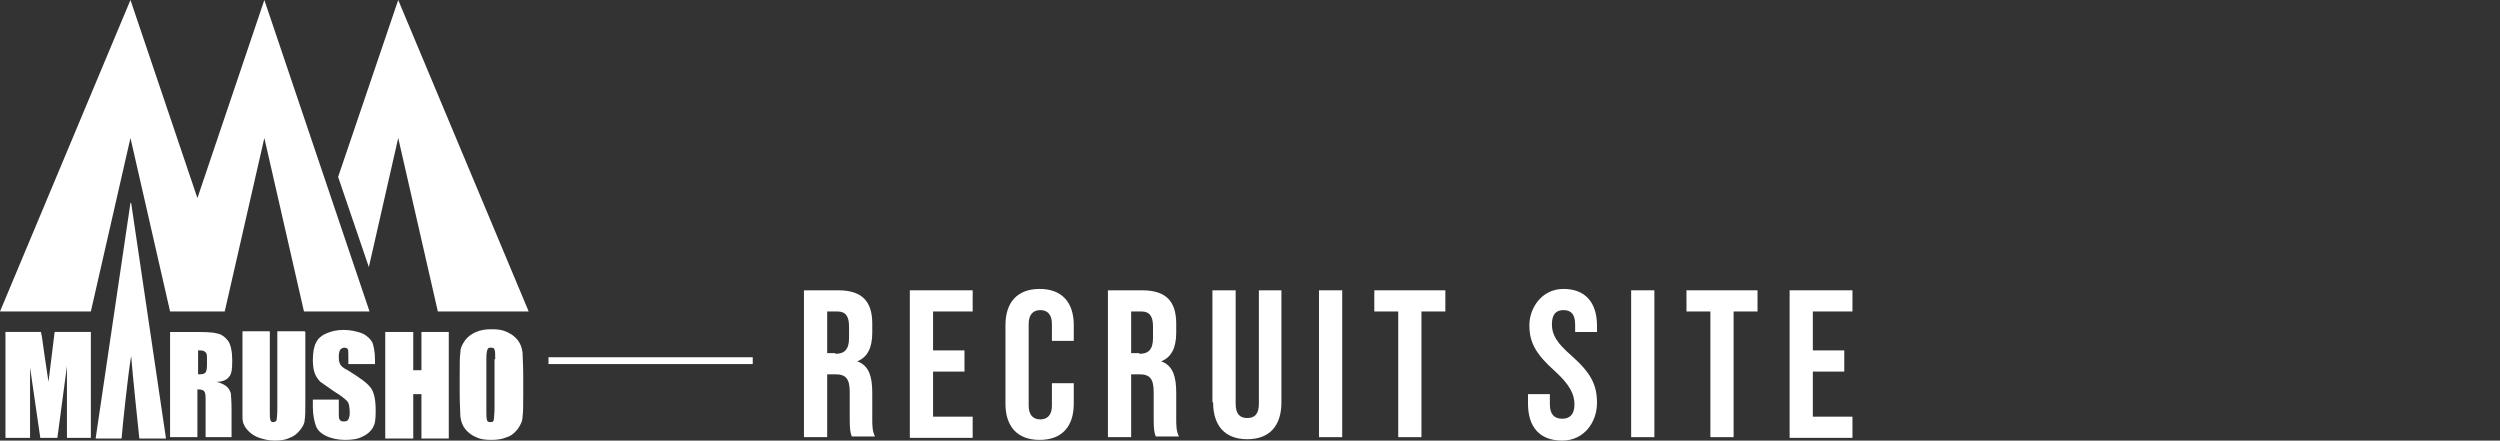 <?xml version="1.0" encoding="UTF-8"?>
<svg xmlns="http://www.w3.org/2000/svg" version="1.1" viewBox="0 0 366 64.5">
  <rect x="0" y="0" width="366" height="64.5" fill="#333333" stroke="none"/>
  <defs>
    <style>
      .cls-1 {
        fill: none;
        stroke: #fff;
        stroke-miterlimit: 10;
      }

      .cls-2 {
        fill: #fff;
      }
    </style>
  </defs>
  <!-- Generator: Adobe Illustrator 28.6.0, SVG Export Plug-In . SVG Version: 1.2.0 Build 709)  -->
  <g>
    <g id="_レイヤー_2">
      <g>
        <path class="cls-2" d="M117.7,42.5h5c3.5,0,5,1.6,5,4.9v1.3c0,2.2-.7,3.6-2.2,4.2h0c1.7.6,2.2,2.2,2.2,4.6v3.8c0,1,0,1.8.4,2.6h-3.4c-.2-.6-.3-.9-.3-2.6v-3.9c0-2-.6-2.6-2.1-2.6h-1.2v9.2h-3.4v-21.5ZM122.3,51.8c1.3,0,2-.6,2-2.3v-1.7c0-1.5-.5-2.2-1.7-2.2h-1.5v6.1h1.2Z"/>
        <path class="cls-2" d="M133.2,42.5h9.2v3.1h-5.8v5.7h4.6v3.1h-4.6v6.6h5.8v3.1h-9.2v-21.5Z"/>
        <path class="cls-2" d="M147.2,59.1v-11.5c0-3.3,1.7-5.3,5-5.3s5,2,5,5.3v2.3h-3.2v-2.5c0-1.4-.7-2-1.7-2s-1.7.6-1.7,2v12c0,1.4.7,2,1.7,2s1.7-.6,1.7-2v-3.3h3.2v3c0,3.3-1.7,5.3-5,5.3s-5-2-5-5.3h0Z"/>
        <path class="cls-2" d="M162.2,42.5h5c3.5,0,5,1.6,5,4.9v1.3c0,2.2-.7,3.6-2.2,4.2h0c1.7.6,2.2,2.2,2.2,4.6v3.8c0,1,0,1.8.4,2.6h-3.4c-.2-.6-.3-.9-.3-2.6v-3.9c0-2-.6-2.6-2.1-2.6h-1.2v9.2h-3.4v-21.5ZM166.8,51.8c1.3,0,2-.6,2-2.3v-1.7c0-1.5-.5-2.2-1.7-2.2h-1.5v6.1h1.2Z"/>
        <path class="cls-2" d="M177.5,58.9v-16.4h3.4v16.6c0,1.5.6,2.1,1.7,2.1s1.7-.6,1.7-2.1v-16.6h3.3v16.4c0,3.4-1.7,5.4-5,5.4s-5-2-5-5.4Z"/>
        <path class="cls-2" d="M193.1,42.5h3.4v21.5h-3.4v-21.5Z"/>
        <path class="cls-2" d="M204.7,45.6h-3.5v-3.1h10.4v3.1h-3.5v18.4h-3.4v-18.4Z"/>
        <path class="cls-2" d="M223.7,58.9v-1.2h3.2v1.5c0,1.5.7,2.1,1.8,2.1s1.8-.6,1.8-2.1-.7-2.9-2.9-4.9c-2.8-2.5-3.7-4.2-3.7-6.7s1.8-5.3,5-5.3,4.9,2,4.9,5.4v.9h-3.2v-1.1c0-1.5-.6-2.1-1.7-2.1s-1.7.6-1.7,2.1.7,2.7,2.9,4.6c2.8,2.5,3.7,4.2,3.7,6.9s-1.8,5.5-5.1,5.5-5-2-5-5.4h0Z"/>
        <path class="cls-2" d="M238.8,42.5h3.4v21.5h-3.4v-21.5Z"/>
        <path class="cls-2" d="M250.4,45.6h-3.5v-3.1h10.4v3.1h-3.5v18.4h-3.4v-18.4Z"/>
        <path class="cls-2" d="M262,42.5h9.2v3.1h-5.8v5.7h4.6v3.1h-4.6v6.6h5.8v3.1h-9.2v-21.5Z"/>
      </g>
      <line class="cls-1" x1="80.3" y1="52.8" x2="110.2" y2="52.8"/>
      <g>
        <g>
          <path class="cls-2" d="M13.3,48.6v15.5h-3.5v-10.5s-1.4,10.5-1.4,10.5h-2.5l-1.5-10.3v10.3H.8v-15.5h5.2c.2.9.3,2,.5,3.3l.6,4,.9-7.3h5.3Z"/>
          <path class="cls-2" d="M19.1,29.7l-5.1,34.5h3.8c.1-1.4.9-9.1,1.4-12.1.2,2.6,1,10.3,1.2,12.1h3.9l-5.1-34.5Z"/>
          <path class="cls-2" d="M24.9,48.6h2.9c1.9,0,3.2,0,3.9.2.7.1,1.2.5,1.7,1.1.4.6.6,1.6.6,2.9s-.1,2-.5,2.4c-.3.4-.9.7-1.8.7.8.2,1.3.5,1.6.8s.4.6.5.9c0,.3.1,1,.1,2.3v4.1h-3.8v-5.2c0-.8,0-1.3-.2-1.5-.1-.2-.5-.3-1-.3v7h-4v-15.5ZM29,51.3v3.5c.5,0,.8,0,1-.2.2-.1.3-.5.3-1.2v-.9c0-.5,0-.8-.3-1-.2-.2-.5-.2-1-.2"/>
          <path class="cls-2" d="M44.7,48.6v10.4c0,1.2,0,2-.1,2.5,0,.5-.3,1-.7,1.5-.4.5-.9.9-1.5,1.1-.6.3-1.3.4-2.2.4s-1.7-.2-2.5-.5c-.7-.3-1.2-.7-1.6-1.2-.4-.5-.6-1-.6-1.6,0-.5,0-1.7,0-3.5v-9.2h4v11.7c0,.7,0,1.1.1,1.3,0,.2.2.3.4.3s.4-.1.5-.3c0-.2.1-.7.1-1.5v-11.5h4Z"/>
          <path class="cls-2" d="M54.8,53.3h-3.8v-1.2c0-.5,0-.9-.1-1,0-.1-.3-.2-.5-.2s-.4.1-.6.3c-.1.2-.2.5-.2.9s0,.9.2,1.2c.1.3.5.6,1.1.9,1.8,1.1,2.9,1.9,3.4,2.6s.7,1.8.7,3.3-.1,1.9-.4,2.5c-.3.5-.8,1-1.5,1.3-.7.4-1.6.5-2.6.5s-2-.2-2.8-.6c-.8-.4-1.3-.9-1.5-1.6-.2-.6-.4-1.5-.4-2.7v-1h3.8v1.9c0,.6,0,1,.2,1.1.1.2.3.2.6.2s.5-.1.6-.3c.1-.2.2-.5.2-.9,0-.9-.1-1.5-.4-1.8-.3-.3-.9-.8-1.9-1.4-1-.7-1.7-1.2-2-1.4-.3-.3-.6-.7-.8-1.2-.2-.5-.3-1.2-.3-2,0-1.2.2-2.1.5-2.6.3-.6.8-1,1.5-1.3.7-.3,1.5-.5,2.5-.5s1.9.2,2.7.5c.7.3,1.2.8,1.5,1.3.2.5.4,1.4.4,2.6v.6Z"/>
          <polygon class="cls-2" points="65.7 48.6 65.7 64.2 61.7 64.2 61.7 57.7 60.5 57.7 60.5 64.2 56.4 64.2 56.4 48.6 60.5 48.6 60.5 54.2 61.7 54.2 61.7 48.6 65.7 48.6"/>
          <path class="cls-2" d="M76.6,57.7c0,1.6,0,2.7-.1,3.3,0,.7-.3,1.2-.7,1.8-.4.5-.9,1-1.6,1.2-.7.3-1.4.4-2.3.4s-1.6-.1-2.2-.4c-.7-.3-1.2-.7-1.6-1.2-.4-.5-.6-1.1-.7-1.8,0-.6-.1-1.8-.1-3.4v-2.7c0-1.6,0-2.7.1-3.3,0-.7.3-1.2.7-1.8.4-.5.9-.9,1.6-1.2.7-.3,1.4-.4,2.3-.4s1.6.1,2.2.4c.7.3,1.2.7,1.6,1.2s.6,1.1.7,1.8c0,.6.1,1.8.1,3.4v2.7ZM72.5,52.6c0-.7,0-1.2-.1-1.4,0-.2-.2-.3-.5-.3s-.4,0-.5.2c-.1.2-.2.6-.2,1.4v7.3c0,.9,0,1.5.1,1.7,0,.2.2.3.5.3s.5-.1.5-.4c0-.2.1-.8.1-1.7v-7.1Z"/>
        </g>
        <g>
          <polygon class="cls-2" points="54.1 45.6 44.5 45.6 38.7 20.2 32.9 45.6 24.9 45.6 19.1 20.2 13.3 45.6 0 45.6 19.1 0 28.9 29 38.7 0 54.1 45.6"/>
          <polygon class="cls-2" points="58.3 0 49.5 25.9 54 39.1 58.3 20.2 64.1 45.6 77.4 45.6 58.3 0"/>
        </g>
      </g>
    </g>
  </g>
</svg>